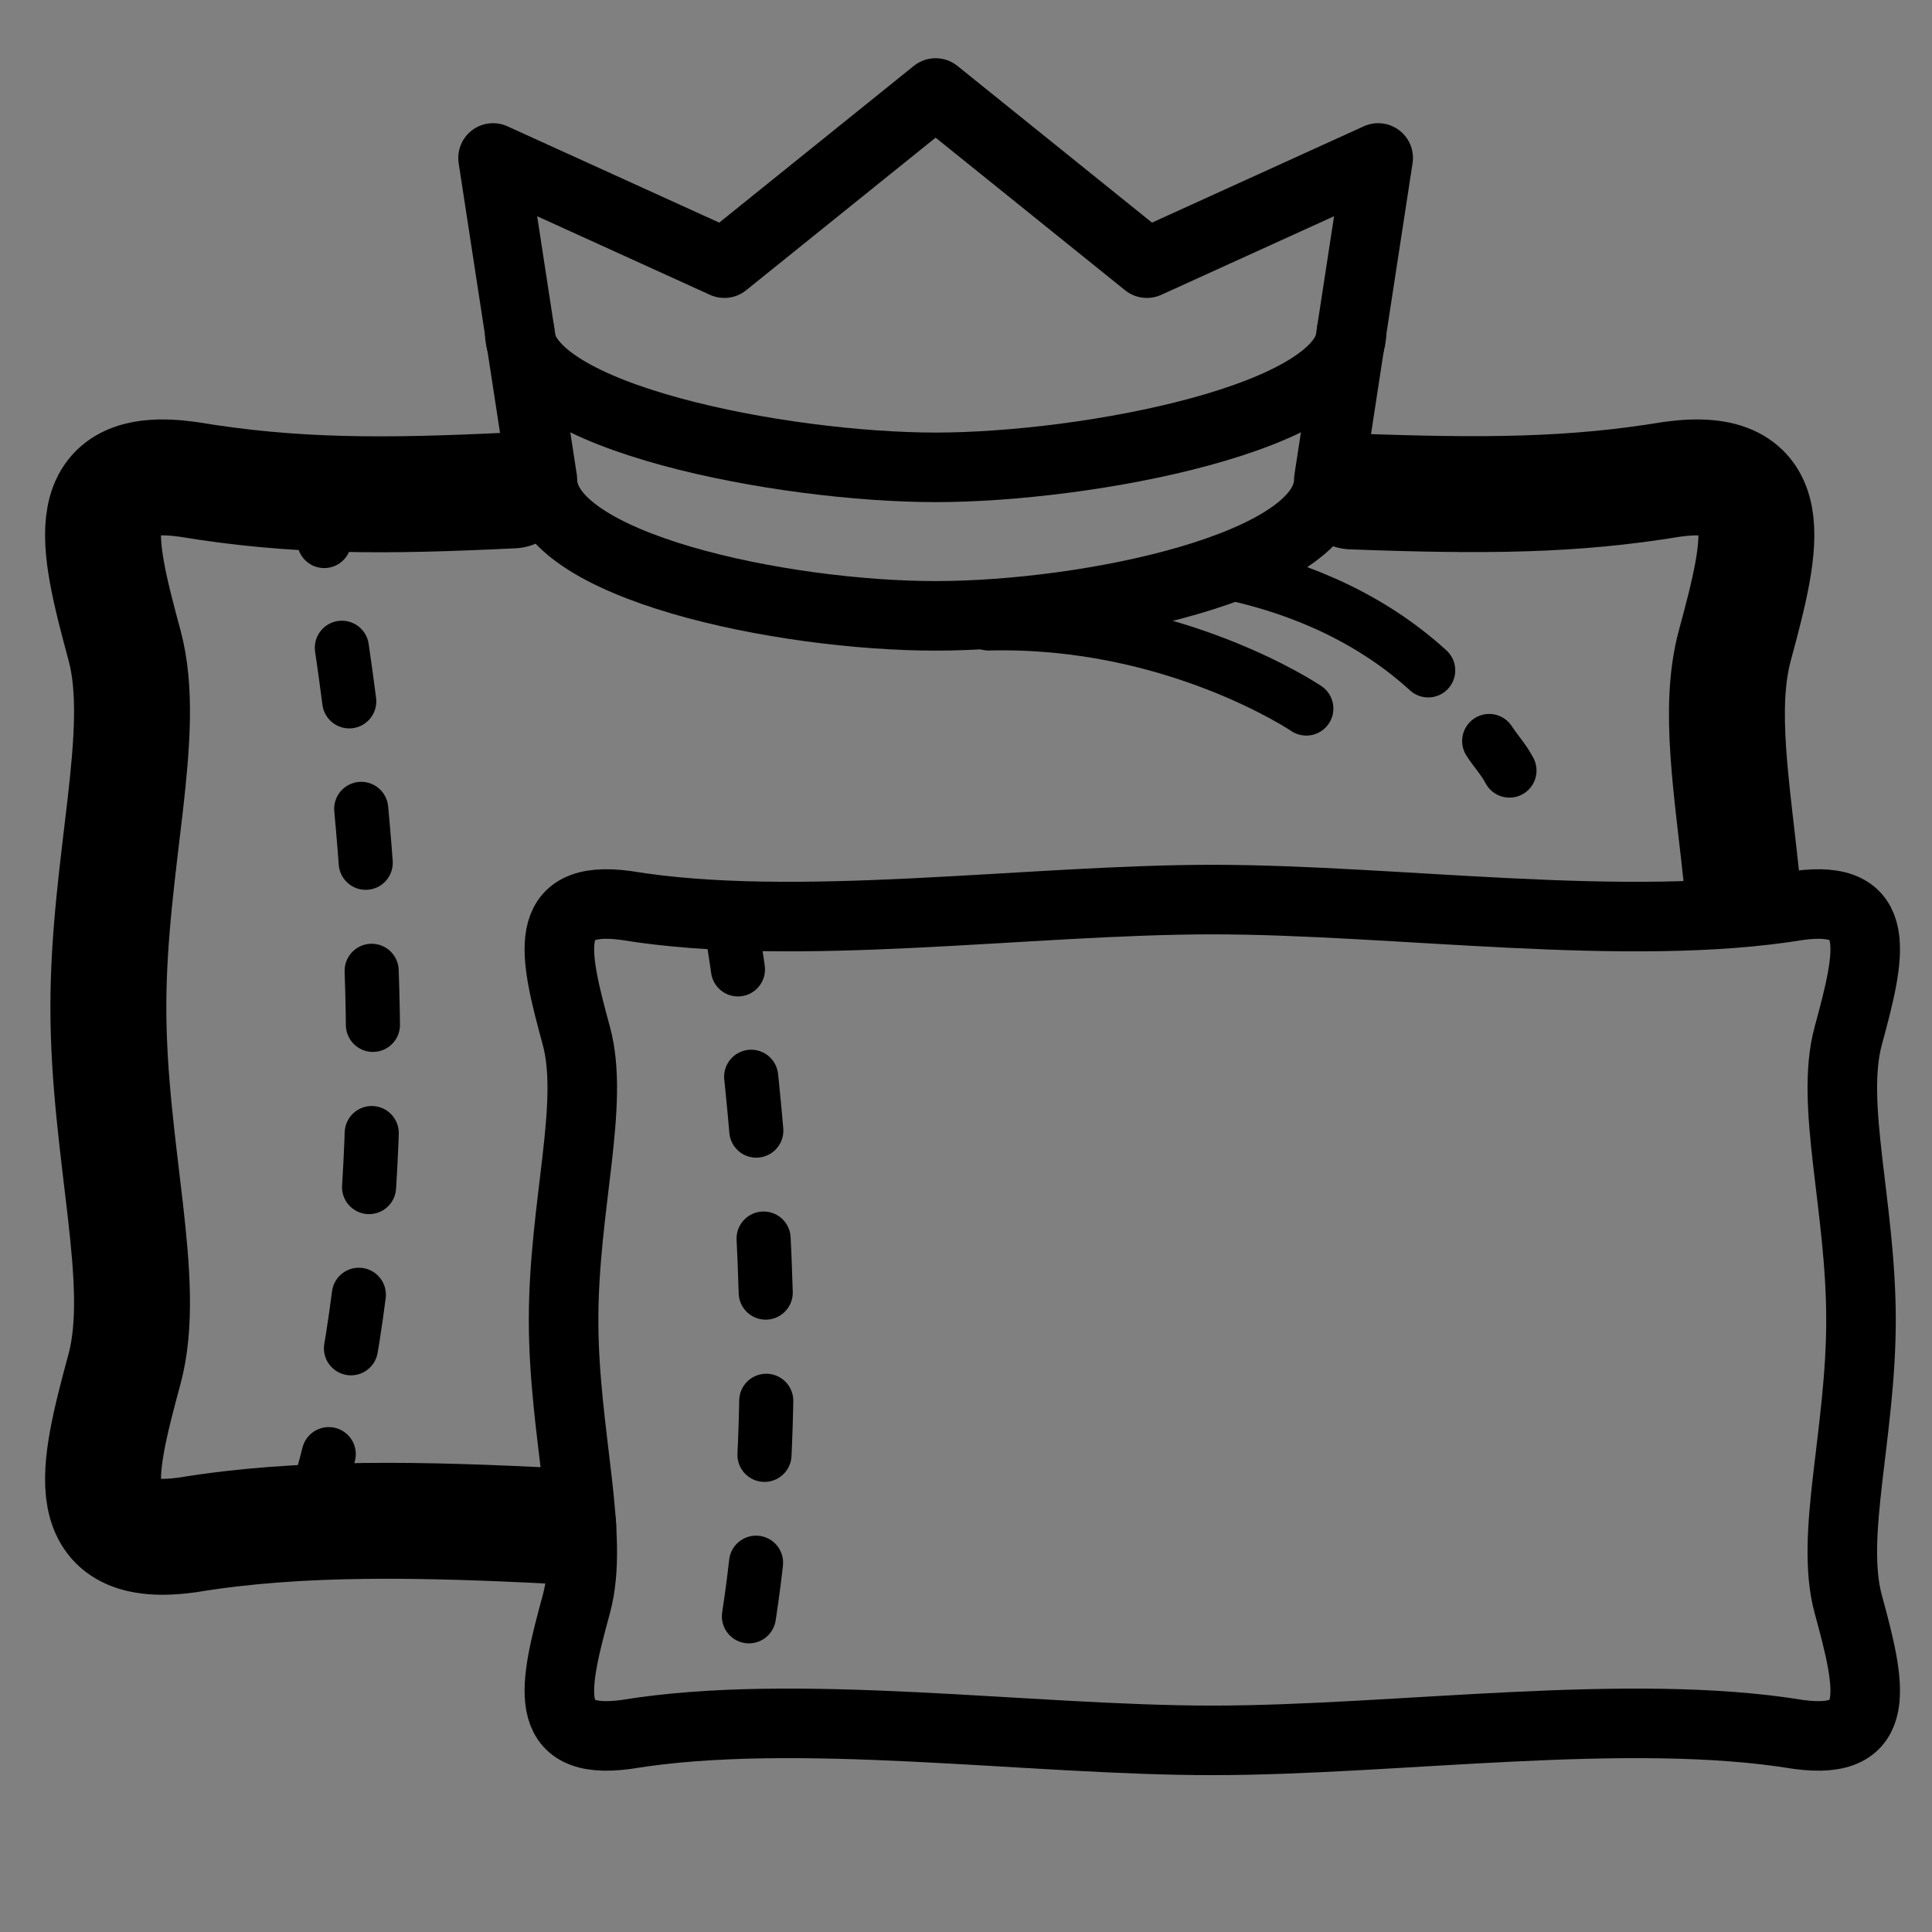 <?xml version="1.0" encoding="UTF-8" standalone="no"?>
<!-- Created with Inkscape (http://www.inkscape.org/) -->

<svg
   xmlns:dc="http://purl.org/dc/elements/1.1/"
   xmlns:cc="http://creativecommons.org/ns#"
   xmlns:rdf="http://www.w3.org/1999/02/22-rdf-syntax-ns#"
   xmlns:svg="http://www.w3.org/2000/svg"
   xmlns="http://www.w3.org/2000/svg"
   xmlns:sodipodi="http://sodipodi.sourceforge.net/DTD/sodipodi-0.dtd"
   xmlns:inkscape="http://www.inkscape.org/namespaces/inkscape"
   width="250"
   height="250"
   id="svg4619"
   version="1.1"
   inkscape:version="0.48.2 r9819"
   sodipodi:docname="New document 20">
  <rect width="100%" height="100%" fill="#808080" stroke="none"/>
  <defs
     id="defs4621" />
  <sodipodi:namedview
     id="base"
     pagecolor="#ffffff"
     bordercolor="#666666"
     borderopacity="1.0"
     inkscape:pageopacity="0.0"
     inkscape:pageshadow="2"
     inkscape:zoom="0.98994949"
     inkscape:cx="219.19523"
     inkscape:cy="159.16105"
     inkscape:document-units="px"
     inkscape:current-layer="layer1"
     showgrid="false"
     fit-margin-top="0"
     fit-margin-left="0"
     fit-margin-right="0"
     fit-margin-bottom="0"
     inkscape:window-width="1385"
     inkscape:window-height="869"
     inkscape:window-x="-4"
     inkscape:window-y="-4"
     inkscape:window-maximized="1" />
  <g
     inkscape:label="Layer 1"
     inkscape:groupmode="layer"
     id="layer1"
     transform="translate(0,-802.362)">
    <g
       transform="translate(-2872.909,-2712.923)"
       id="g4559">
      <path
         style="color:#000000;fill:none;stroke:#000000;stroke-width:15;stroke-linecap:round;stroke-linejoin:round;stroke-miterlimit:4;stroke-opacity:1;stroke-dasharray:none;stroke-dashoffset:0;marker:none;visibility:visible;display:inline;overflow:visible;enable-background:accumulate"
         d="m 3047.839,3578.875 c 17.225,0.646 28.68,0.542 41.407,-1.567 14.113,-1.947 11.827,7.924 8.16,21.461 -2.227,8.218 -0.362,18.455 0.959,31.127 m -153.221,82.866 c -17.467,-0.9 -33.469,-1.262 -47.965,1.139 -14.113,1.947 -11.827,-7.924 -8.16,-21.461 3.061,-11.297 -2.088,-28.079 -2.088,-46.836 0,-18.757 5.149,-35.538 2.088,-46.836 -3.668,-13.537 -5.953,-23.407 8.16,-21.461 13.856,2.296 25.419,2.244 42.093,1.434"
         id="path3401"
         inkscape:connector-curvature="0"
         sodipodi:nodetypes="ccscccszscc" />
      <path
         sodipodi:nodetypes="cszsczcszsczc"
         inkscape:connector-curvature="0"
         id="path3406"
         d="m 2953.931,3739.721 c -11.147,1.529 -9.341,-6.223 -6.445,-16.853 2.417,-8.871 -1.649,-22.05 -1.649,-36.779 0,-14.73 4.067,-27.908 1.649,-36.779 -2.897,-10.63 -4.702,-18.381 6.445,-16.853 22.002,3.624 52.078,-0.767 75.849,-0.767 23.771,0 53.846,4.392 75.848,0.767 11.147,-1.529 9.341,6.222 6.445,16.853 -2.417,8.871 1.649,22.05 1.649,36.779 0,14.73 -4.067,27.908 -1.649,36.779 2.897,10.63 4.702,18.381 -6.445,16.853 -22.002,-3.624 -52.078,0.767 -75.848,0.767 -23.771,0 -53.846,-4.392 -75.849,-0.767 z"
         style="color:#000000;fill:none;stroke:#000000;stroke-width:9;stroke-linecap:round;stroke-linejoin:round;stroke-miterlimit:4;stroke-opacity:1;stroke-dasharray:none;stroke-dashoffset:0;marker:none;visibility:visible;display:inline;overflow:visible;enable-background:accumulate" />
      <path
         sodipodi:nodetypes="ccczccccc"
         style="color:#000000;fill:none;stroke:#000000;stroke-width:9;stroke-linecap:round;stroke-linejoin:round;stroke-miterlimit:4;stroke-opacity:1;stroke-dasharray:none;stroke-dashoffset:0;marker:none;visibility:visible;display:inline;overflow:visible;enable-background:accumulate"
         d="m 2966.64,3549.337 -29.931,-13.611 6.385,41.635 c 0,11.209 31.129,17.615 50.883,17.615 19.755,0 50.883,-6.405 50.883,-17.615 l 6.385,-41.635 -29.931,13.611 -27.337,-22.018 z"
         id="path3455"
         inkscape:connector-curvature="0" />
      <path
         sodipodi:nodetypes="czc"
         style="color:#000000;fill:none;stroke:#000000;stroke-width:9;stroke-linecap:round;stroke-linejoin:round;stroke-miterlimit:4;stroke-opacity:1;stroke-dasharray:none;stroke-dashoffset:0;marker:none;visibility:visible;display:inline;overflow:visible;enable-background:accumulate"
         d="m 3047.808,3558.145 c 0,11.209 -34.309,17.615 -53.83,17.615 -19.521,0 -53.83,-6.405 -53.83,-17.615"
         id="path3457"
         inkscape:connector-curvature="0" />
      <path
         sodipodi:nodetypes="cccc"
         inkscape:connector-curvature="0"
         id="path4246"
         d="m 3068.233,3614.996 c -0.683,-1.341 -1.858,-2.616 -2.624,-3.827 m -7.891,-9.138 c -8.385,-7.655 -18.429,-11.121 -26.045,-12.686"
         style="color:#000000;fill:#f9f9f9;fill-opacity:1;fill-rule:nonzero;stroke:#000000;stroke-width:7;stroke-linecap:round;stroke-linejoin:round;stroke-miterlimit:4;stroke-opacity:1;stroke-dasharray:none;stroke-dashoffset:0;marker:none;visibility:visible;display:inline;overflow:visible;enable-background:accumulate" />
      <path
         inkscape:connector-curvature="0"
         id="path4254"
         d="m 3041.946,3606.97 c 0,0 -17.161,-11.61 -41.106,-11.009"
         style="color:#000000;fill:#f9f9f9;fill-opacity:1;fill-rule:nonzero;stroke:#000000;stroke-width:7;stroke-linecap:round;stroke-linejoin:round;stroke-miterlimit:4;stroke-opacity:1;stroke-dasharray:none;stroke-dashoffset:0;marker:none;visibility:visible;display:inline;overflow:visible;enable-background:accumulate" />
      <path
         inkscape:connector-curvature="0"
         id="path4273"
         d="m 2967.323,3633.807 c 0,0 11.112,62.124 -0.505,105.056"
         style="color:#000000;fill:none;stroke:#000000;stroke-width:7;stroke-linecap:round;stroke-linejoin:round;stroke-miterlimit:4;stroke-opacity:1;stroke-dasharray:7, 14;stroke-dashoffset:0;marker:none;visibility:visible;display:inline;overflow:visible;enable-background:accumulate" />
      <path
         style="color:#000000;fill:none;stroke:#000000;stroke-width:7;stroke-linecap:round;stroke-linejoin:round;stroke-miterlimit:4;stroke-opacity:1;stroke-dasharray:7, 14;stroke-dashoffset:0;marker:none;visibility:visible;display:inline;overflow:visible;enable-background:accumulate"
         d="m 2913.494,3578.429 c 0,0 17.855,79.448 -0.812,134.35"
         id="path4292"
         inkscape:connector-curvature="0" />
    </g>
  </g>
</svg>
